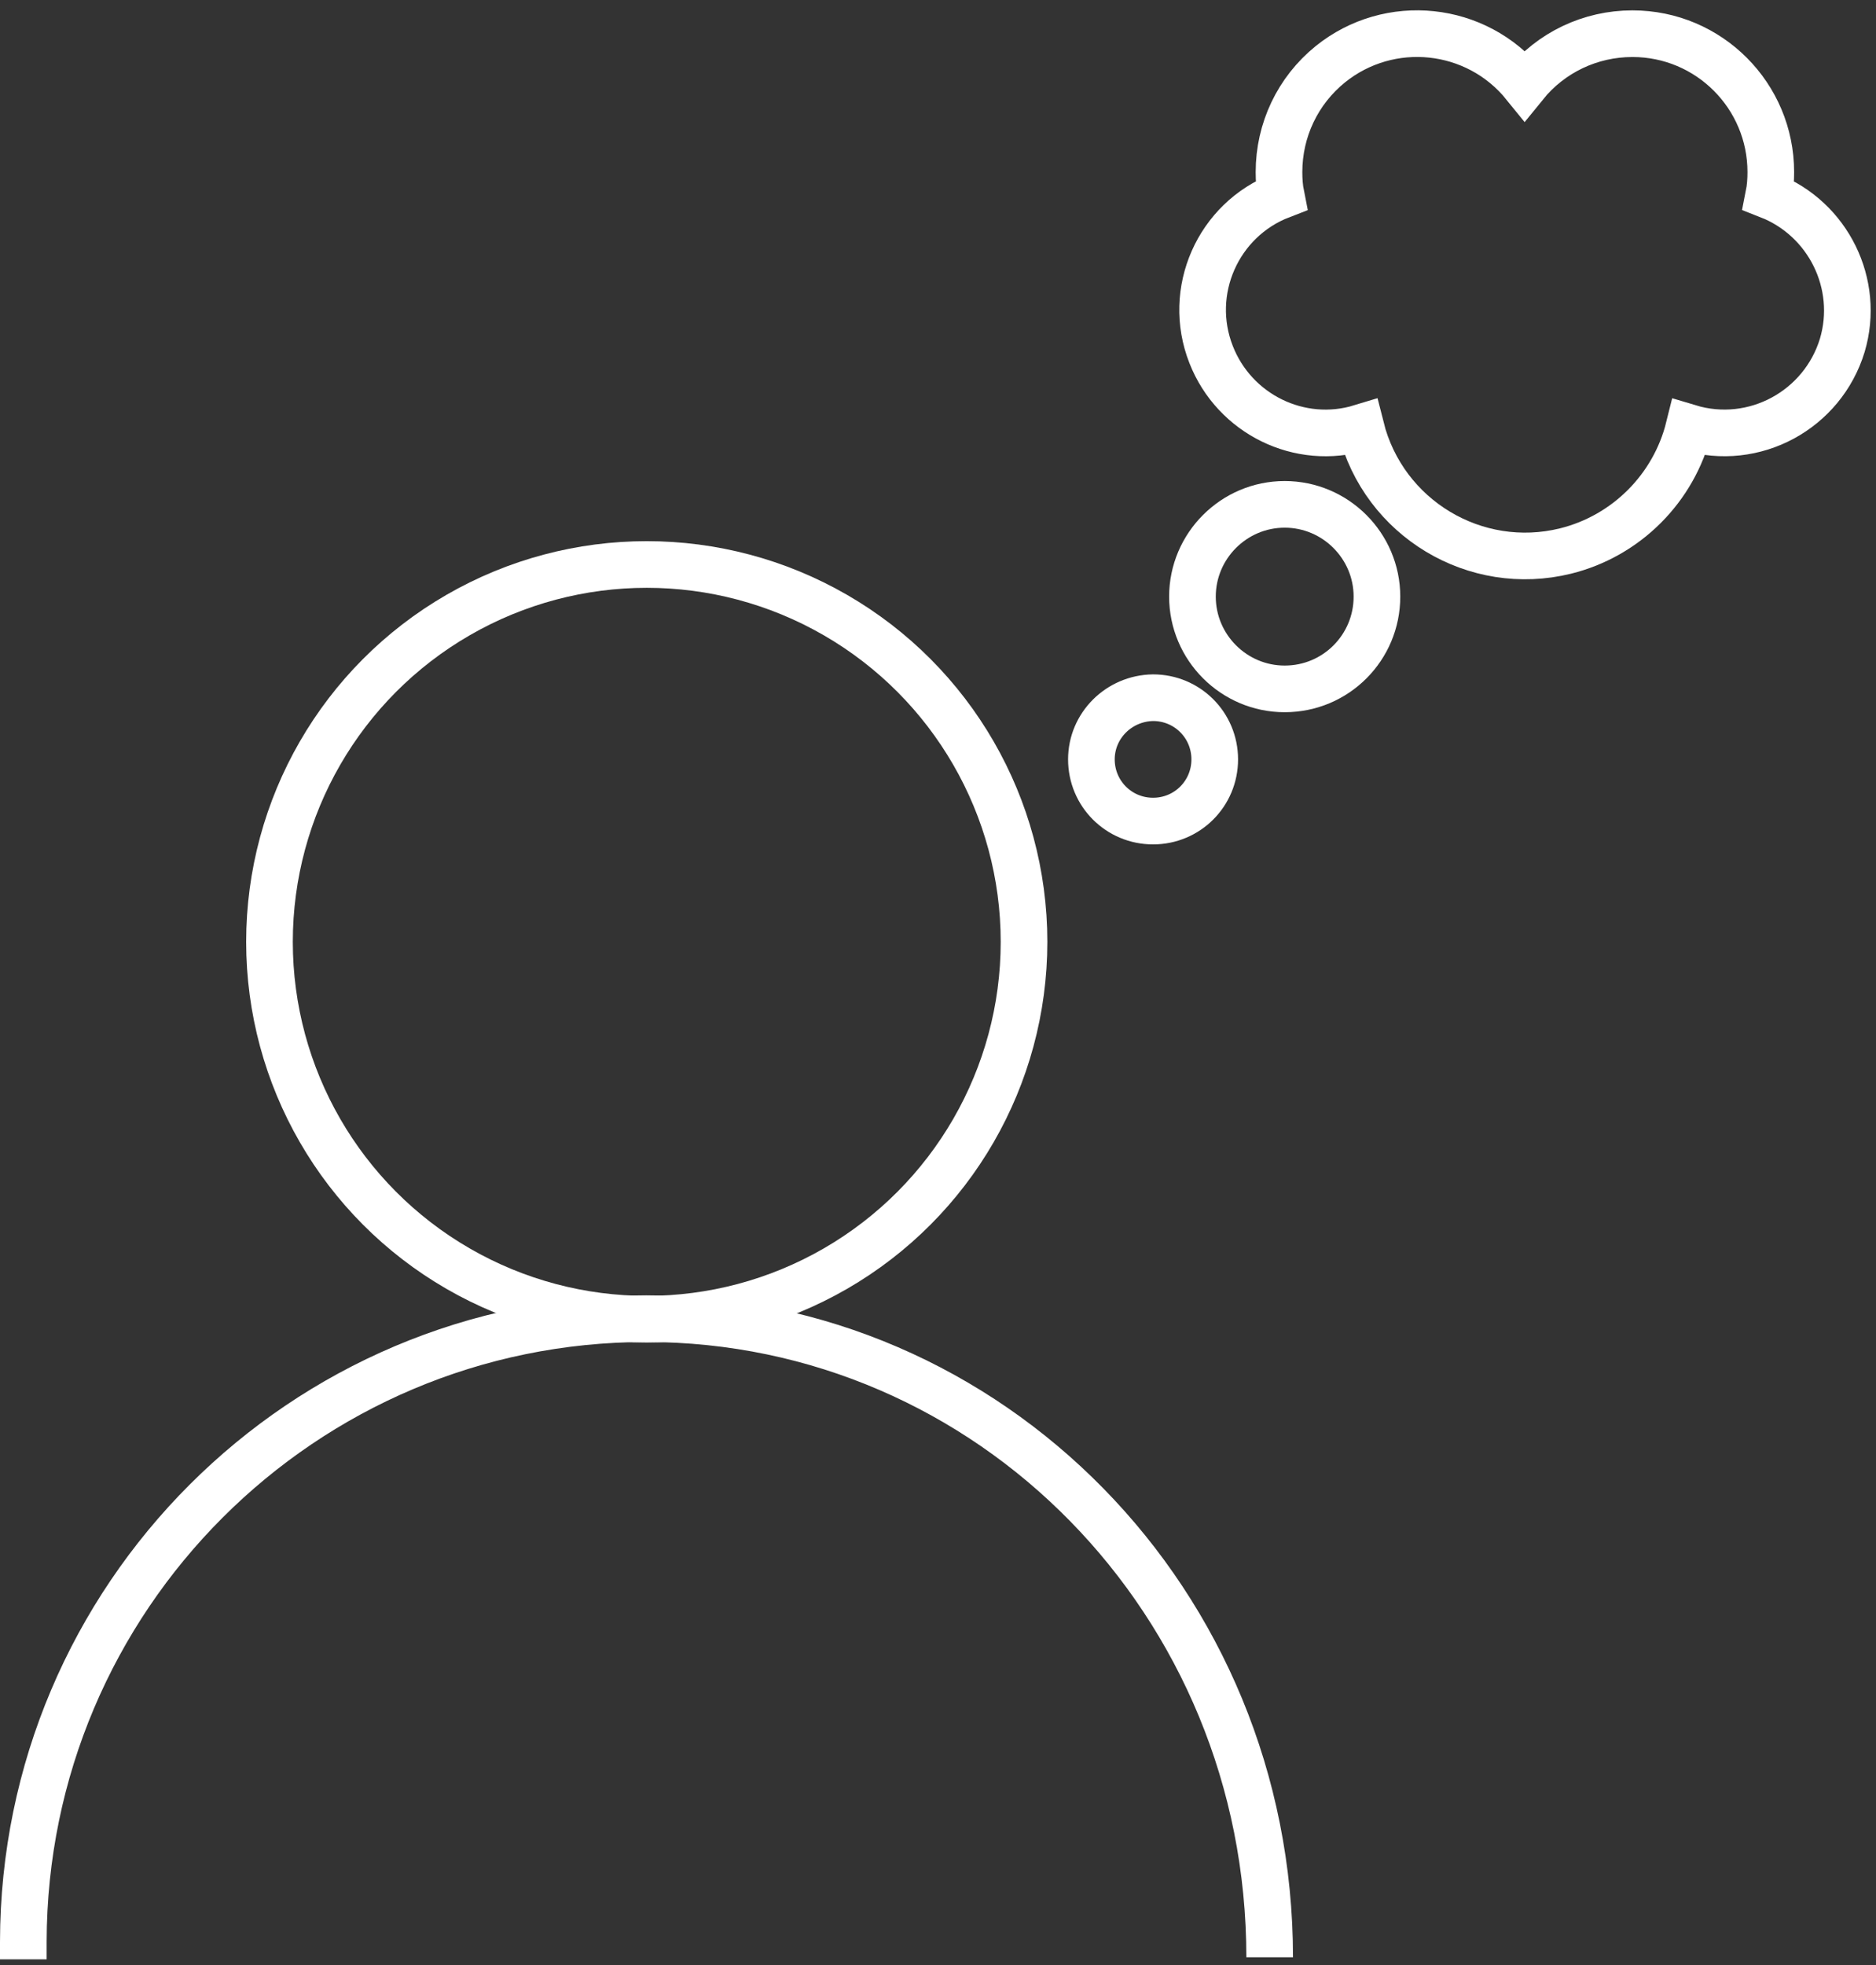<?xml version="1.0" encoding="utf-8"?>
<!-- Generator: Adobe Illustrator 23.0.2, SVG Export Plug-In . SVG Version: 6.00 Build 0)  -->
<svg version="1.1" id="Layer_1" xmlns="http://www.w3.org/2000/svg" xmlns:xlink="http://www.w3.org/1999/xlink" x="0px" y="0px"
	 viewBox="0 0 362 379.1" style="enable-background:new 0 0 362 379.1;" xml:space="preserve">
<rect x="0" y="0" width="362" height="379.1" fill="#333333" stroke="none"/>
<style type="text/css">
	.st0{fill:none;stroke:#FFFFFF;stroke-width:9;stroke-miterlimit:10;}
</style>
<title>3</title>
<circle class="st0" cx="124.8" cy="181.7" r="72.8"/>
<path class="st0" d="M245,377.6c0-68.5-54-123.2-120.3-123.2c-66.3,0-120.1,53.8-120.2,120.2v3.4"/>
<path class="st0" d="M341.3,37.7c0.3-1.5,0.4-3,0.4-4.5c0-14.7-11.9-26.7-26.7-26.7c-8.1,0-15.7,3.6-20.8,9.9
	c-9.3-11.5-26.1-13.2-37.5-4c-6.3,5.1-9.9,12.7-9.9,20.8c0,1.5,0.1,3,0.4,4.5c-12.2,4.7-18.3,18.5-13.5,30.7
	c4.5,11.5,17.1,17.7,28.9,14.1c4.4,17.5,22.1,28.1,39.5,23.8c11.7-2.9,20.9-12.1,23.8-23.8c12.6,3.8,25.8-3.4,29.6-15.9
	C359,54.8,352.8,42.2,341.3,37.7L341.3,37.7z"/>
<path class="st0" d="M210.6,146.5c0,6.6,5.3,11.9,11.9,11.9s11.9-5.3,11.9-11.9s-5.3-11.9-11.9-11.9l0,0
	C215.9,134.7,210.6,140,210.6,146.5z"/>
<path class="st0" d="M265.7,115.1c0-9.8-8-17.8-17.8-17.8s-17.8,8-17.8,17.8s8,17.8,17.8,17.8l0,0
	C257.8,132.9,265.7,124.9,265.7,115.1z"/>
</svg>
